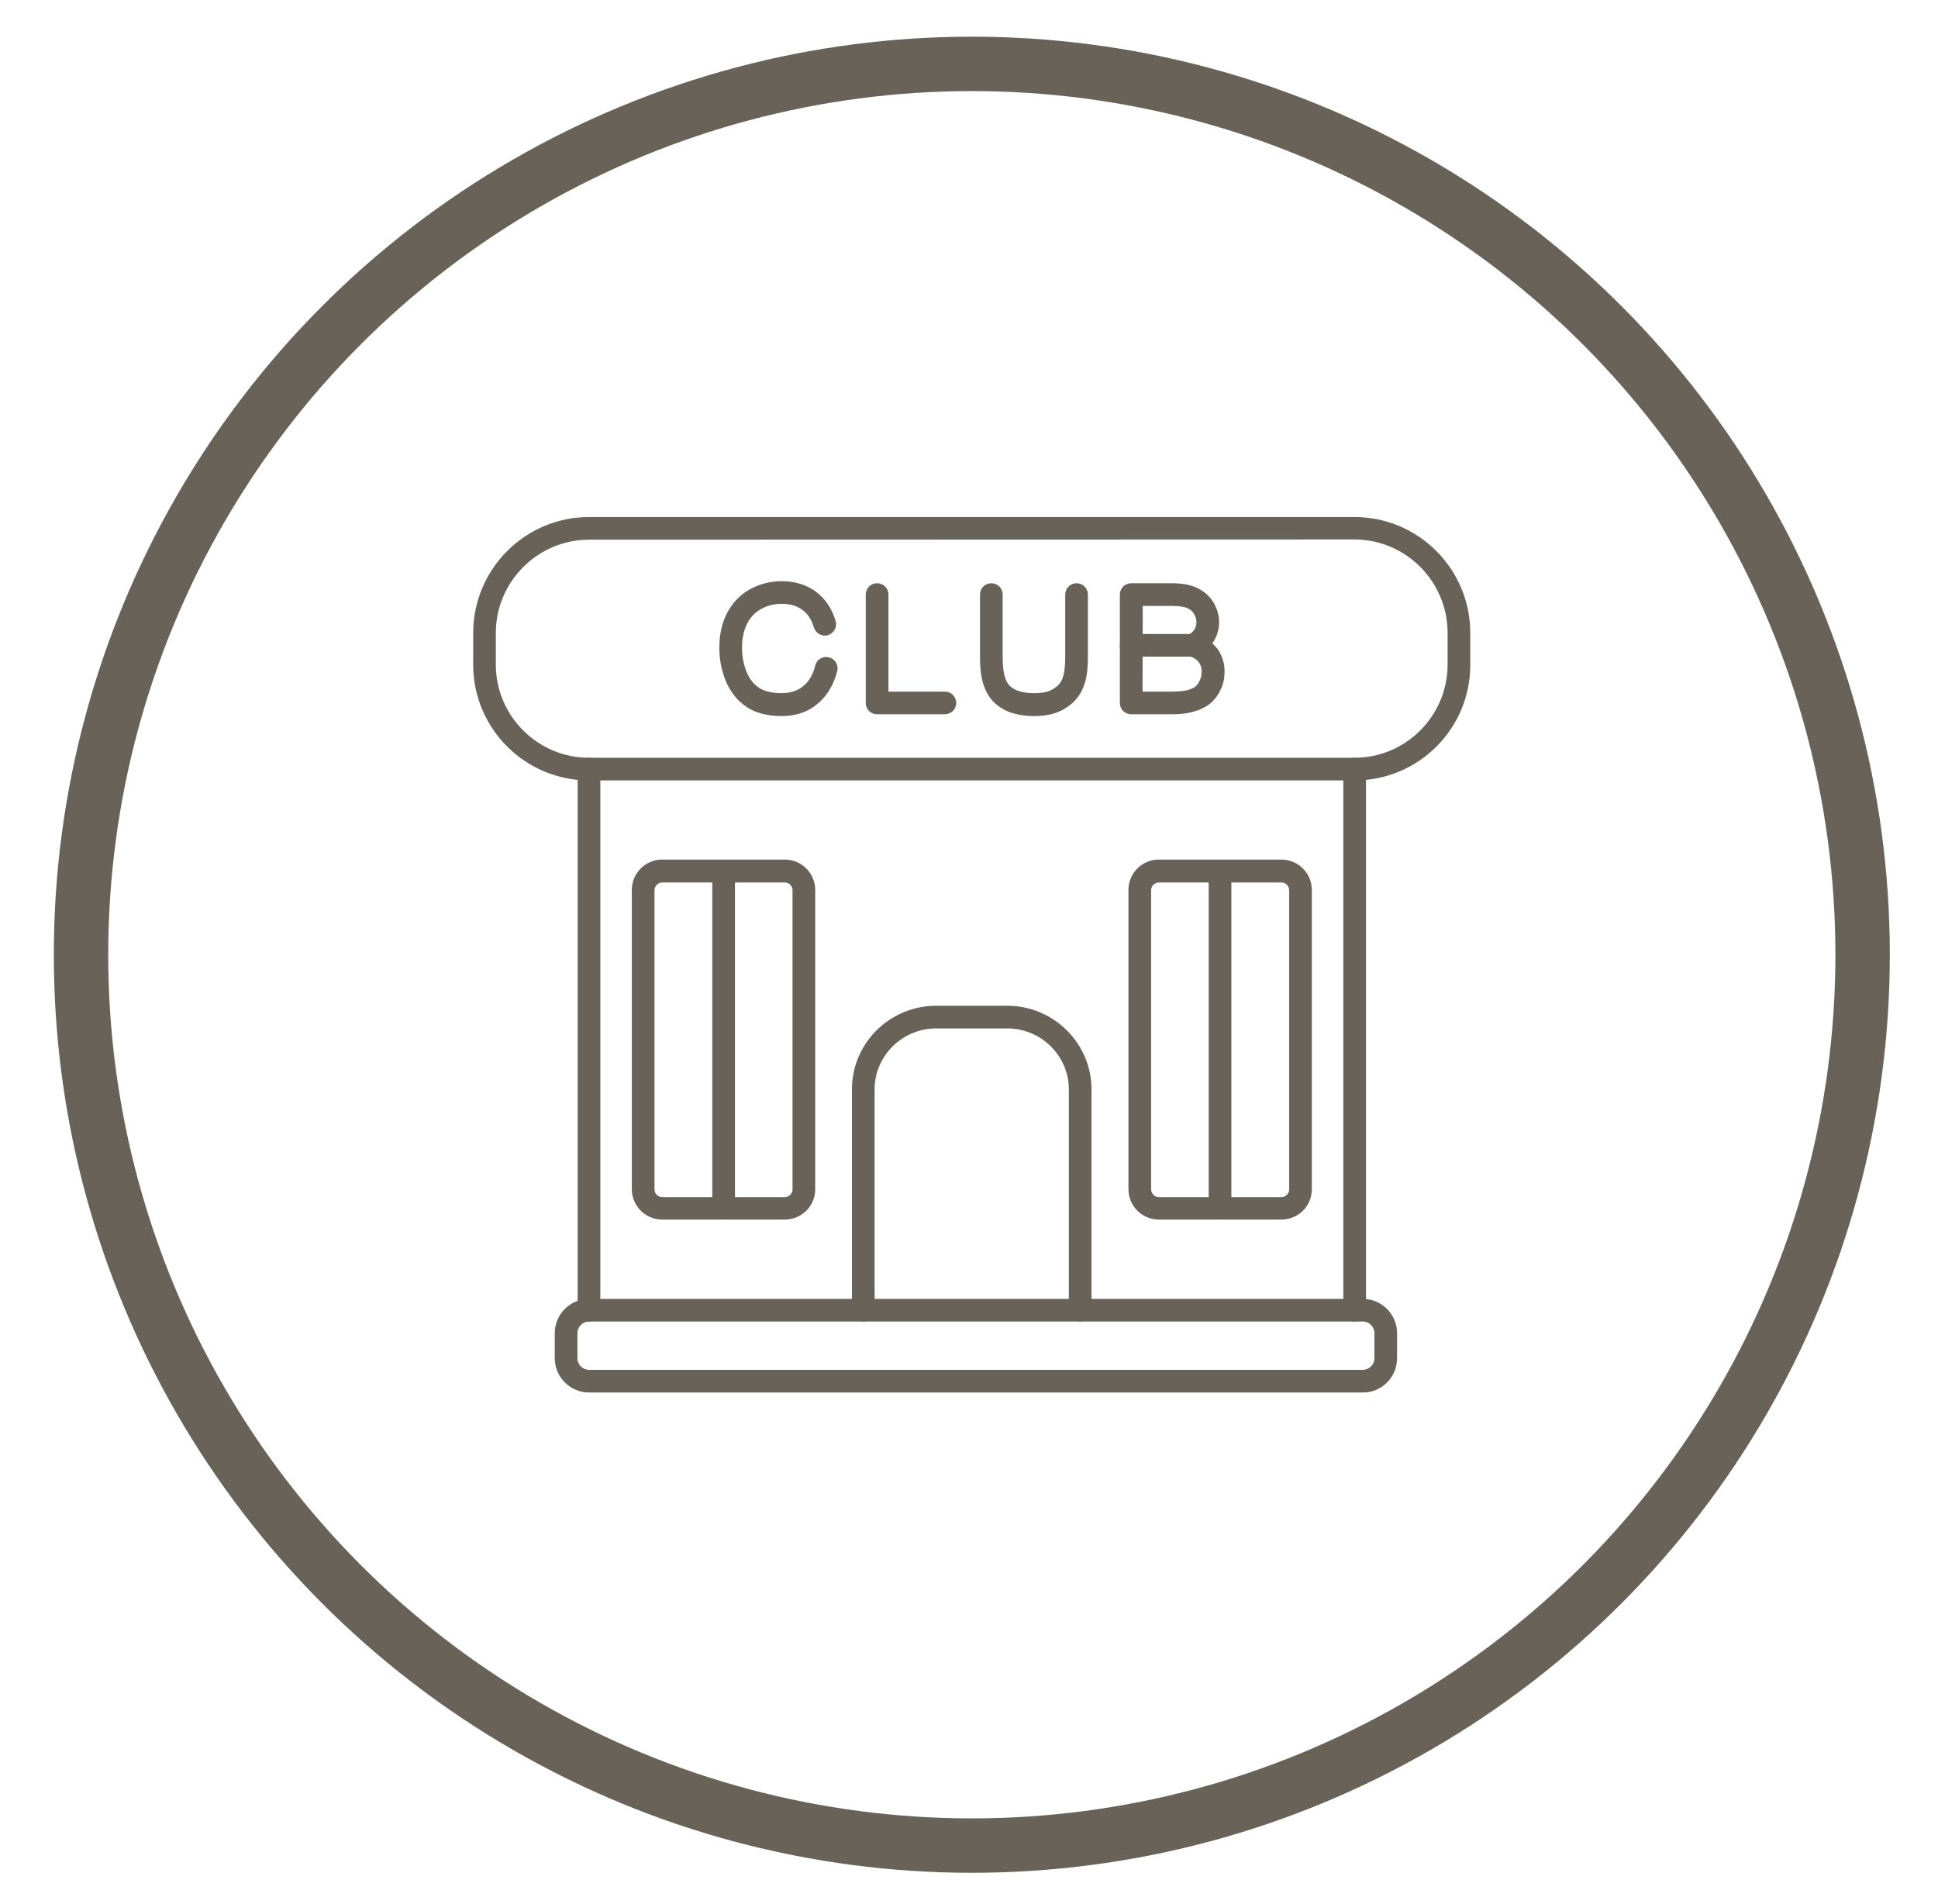 <svg width="114" height="112" viewBox="0 0 114 112" fill="none" xmlns="http://www.w3.org/2000/svg">
<g clip-path="url(#clip0_1815_20)">
<circle cx="57.166" cy="56.158" r="52.4" stroke="#686259" stroke-width="3.2"/>
<g clip-path="url(#clip1_1815_20)">
<path d="M80.18 81.907H34.647C33.54 81.907 32.633 81 32.633 79.894V78.414C32.633 77.307 33.54 76.4 34.647 76.4H80.167C81.273 76.4 82.18 77.307 82.18 78.414V79.894C82.18 81 81.287 81.907 80.18 81.907ZM34.647 77.734C34.273 77.734 33.967 78.04 33.967 78.414V79.894C33.967 80.267 34.273 80.574 34.647 80.574H80.167C80.54 80.574 80.847 80.267 80.847 79.894V78.414C80.847 78.04 80.54 77.734 80.167 77.734H34.647Z" fill="#686259"/>
<path d="M63.54 77.731C63.167 77.731 62.874 77.438 62.874 77.065V64.078C62.874 62.105 61.247 60.492 59.247 60.492H55.074C53.074 60.492 51.447 62.105 51.447 64.078V77.065C51.447 77.438 51.154 77.731 50.78 77.731C50.407 77.731 50.114 77.438 50.114 77.065V64.078C50.114 61.358 52.34 59.158 55.074 59.158H59.247C61.98 59.158 64.207 61.371 64.207 64.078V77.065C64.207 77.438 63.914 77.731 63.54 77.731Z" fill="#686259"/>
<path d="M79.687 77.732C79.313 77.732 79.02 77.439 79.02 77.066V45.239C79.02 44.866 79.313 44.572 79.687 44.572C80.06 44.572 80.353 44.866 80.353 45.239V77.066C80.353 77.439 80.047 77.732 79.687 77.732ZM34.647 77.732C34.273 77.732 33.98 77.439 33.98 77.066V45.239C33.98 44.866 34.273 44.572 34.647 44.572C35.02 44.572 35.313 44.866 35.313 45.239V77.066C35.313 77.439 35.02 77.732 34.647 77.732Z" fill="#686259"/>
<path d="M79.687 45.905H34.647C30.887 45.905 27.834 42.852 27.834 39.092V37.239C27.834 33.479 30.887 30.412 34.647 30.412H79.674C83.433 30.412 86.487 33.465 86.487 37.239V39.092C86.5 42.852 83.447 45.905 79.687 45.905ZM34.647 31.745C31.634 31.745 29.167 34.212 29.167 37.225V39.092C29.167 42.119 31.634 44.572 34.647 44.572H79.674C82.7 44.572 85.153 42.105 85.153 39.092V37.225C85.153 34.199 82.687 31.732 79.674 31.732L34.647 31.745Z" fill="#686259"/>
<path d="M75.379 71.734H68.166C67.179 71.734 66.379 70.934 66.379 69.947V52.347C66.379 51.361 67.179 50.56 68.166 50.56H75.379C76.366 50.56 77.166 51.361 77.166 52.347V69.947C77.166 70.947 76.366 71.734 75.379 71.734ZM68.166 51.907C67.926 51.907 67.713 52.107 67.713 52.361V69.96C67.713 70.201 67.913 70.414 68.166 70.414H75.379C75.619 70.414 75.833 70.214 75.833 69.96V52.361C75.833 52.12 75.633 51.907 75.379 51.907H68.166Z" fill="#686259"/>
<path d="M71.767 71.732C71.393 71.732 71.1 71.439 71.1 71.066V51.239C71.1 50.866 71.393 50.572 71.767 50.572C72.14 50.572 72.433 50.866 72.433 51.239V71.066C72.433 71.439 72.14 71.732 71.767 71.732Z" fill="#686259"/>
<path d="M46.166 71.734H38.953C37.967 71.734 37.166 70.934 37.166 69.947V52.347C37.166 51.361 37.967 50.56 38.953 50.56H46.166C47.153 50.56 47.953 51.361 47.953 52.347V69.947C47.953 70.947 47.153 71.734 46.166 71.734ZM38.953 51.907C38.713 51.907 38.5 52.107 38.5 52.361V69.96C38.5 70.201 38.7 70.414 38.953 70.414H46.166C46.407 70.414 46.62 70.214 46.62 69.96V52.361C46.62 52.12 46.42 51.907 46.166 51.907H38.953Z" fill="#686259"/>
<path d="M42.567 71.732C42.193 71.732 41.9 71.439 41.9 71.066V51.239C41.9 50.866 42.193 50.572 42.567 50.572C42.94 50.572 43.233 50.866 43.233 51.239V71.066C43.233 71.439 42.927 71.732 42.567 71.732Z" fill="#686259"/>
<path d="M60.834 42.12C60.127 42.12 59.527 41.987 59.047 41.733C58.527 41.453 58.154 41.04 57.94 40.507C57.74 40.04 57.647 39.427 57.647 38.653V34.973C57.647 34.6 57.94 34.307 58.314 34.307C58.687 34.307 58.98 34.6 58.98 34.973V38.653C58.98 39.24 59.047 39.693 59.167 39.987C59.274 40.24 59.434 40.413 59.687 40.547C59.967 40.693 60.354 40.773 60.834 40.773C61.314 40.773 61.7 40.693 61.967 40.52C62.22 40.36 62.394 40.173 62.487 39.933C62.607 39.64 62.66 39.2 62.66 38.653V34.973C62.66 34.6 62.954 34.307 63.327 34.307C63.7 34.307 63.994 34.6 63.994 34.973V38.653C63.994 39.387 63.914 39.96 63.727 40.413C63.527 40.933 63.18 41.347 62.674 41.653C62.194 41.973 61.567 42.12 60.834 42.12Z" fill="#686259"/>
<path d="M55.581 42.013H51.594C51.221 42.013 50.927 41.72 50.927 41.347V34.973C50.927 34.6 51.221 34.307 51.594 34.307C51.967 34.307 52.261 34.6 52.261 34.973V40.68H55.581C55.954 40.68 56.247 40.973 56.247 41.347C56.247 41.72 55.954 42.013 55.581 42.013Z" fill="#686259"/>
<path d="M45.981 42.119C45.167 42.119 44.474 41.946 43.941 41.599C43.394 41.239 42.981 40.732 42.701 40.079C42.447 39.465 42.314 38.799 42.314 38.105C42.314 37.332 42.461 36.652 42.767 36.066C43.087 35.452 43.541 34.972 44.127 34.652C44.687 34.346 45.314 34.185 45.994 34.185C46.781 34.185 47.447 34.399 48.007 34.812C48.554 35.225 48.941 35.799 49.154 36.532C49.261 36.892 49.047 37.252 48.701 37.359C48.354 37.465 47.981 37.252 47.874 36.906C47.741 36.452 47.527 36.119 47.207 35.879C46.887 35.639 46.487 35.519 45.994 35.519C45.541 35.519 45.141 35.612 44.767 35.825C44.421 36.012 44.154 36.292 43.954 36.666C43.754 37.066 43.647 37.545 43.647 38.092C43.647 38.612 43.741 39.092 43.927 39.545C44.101 39.959 44.341 40.252 44.661 40.465C44.981 40.666 45.421 40.772 45.967 40.772C46.487 40.772 46.901 40.639 47.234 40.372C47.581 40.092 47.821 39.692 47.954 39.145C48.047 38.785 48.407 38.572 48.767 38.666C49.127 38.759 49.341 39.119 49.247 39.479C49.034 40.306 48.634 40.959 48.061 41.425C47.501 41.892 46.794 42.119 45.981 42.119Z" fill="#686259"/>
<path d="M68.967 42.013H66.54C66.167 42.013 65.874 41.72 65.874 41.347V34.973C65.874 34.6 66.167 34.307 66.54 34.307H68.927C69.513 34.307 69.98 34.387 70.367 34.56C70.793 34.747 71.127 35.027 71.367 35.413C71.594 35.787 71.713 36.187 71.713 36.6C71.713 37 71.607 37.373 71.394 37.72C71.367 37.76 71.34 37.8 71.314 37.84C71.407 37.933 71.5 38.027 71.58 38.12C71.874 38.507 72.034 38.973 72.034 39.493C72.034 39.893 71.954 40.267 71.78 40.613C71.607 40.96 71.38 41.24 71.114 41.44C70.86 41.627 70.54 41.773 70.18 41.867C69.82 41.973 69.433 42.013 68.967 42.013ZM67.207 40.68H68.967C69.314 40.68 69.607 40.653 69.834 40.6C70.034 40.547 70.18 40.48 70.3 40.4C70.407 40.32 70.487 40.2 70.567 40.04C70.647 39.867 70.687 39.693 70.687 39.507C70.687 39.28 70.633 39.107 70.513 38.947C70.394 38.787 70.22 38.68 69.967 38.6C69.7 38.52 69.513 38.293 69.487 38.013C69.46 37.733 69.607 37.48 69.86 37.36C70.047 37.267 70.18 37.16 70.26 37.027C70.34 36.893 70.38 36.747 70.38 36.6C70.38 36.427 70.327 36.28 70.234 36.107C70.14 35.947 70.007 35.84 69.847 35.773C69.7 35.707 69.433 35.64 68.94 35.64H67.22L67.207 40.68Z" fill="#686259"/>
<path d="M70.153 38.624H66.54C66.167 38.624 65.874 38.331 65.874 37.958C65.874 37.584 66.167 37.291 66.54 37.291H70.153C70.527 37.291 70.82 37.584 70.82 37.958C70.82 38.331 70.513 38.624 70.153 38.624Z" fill="#686259"/>
</g>
</g>
<defs>
<clipPath id="clip0_1815_20">
<rect width="112.2" height="111.86" fill="white" transform="translate(0.9)"/>
</clipPath>
<clipPath id="clip1_1815_20">
<rect width="60" height="60" fill="white" transform="translate(27.166 26.158)"/>
</clipPath>
</defs>
</svg>
